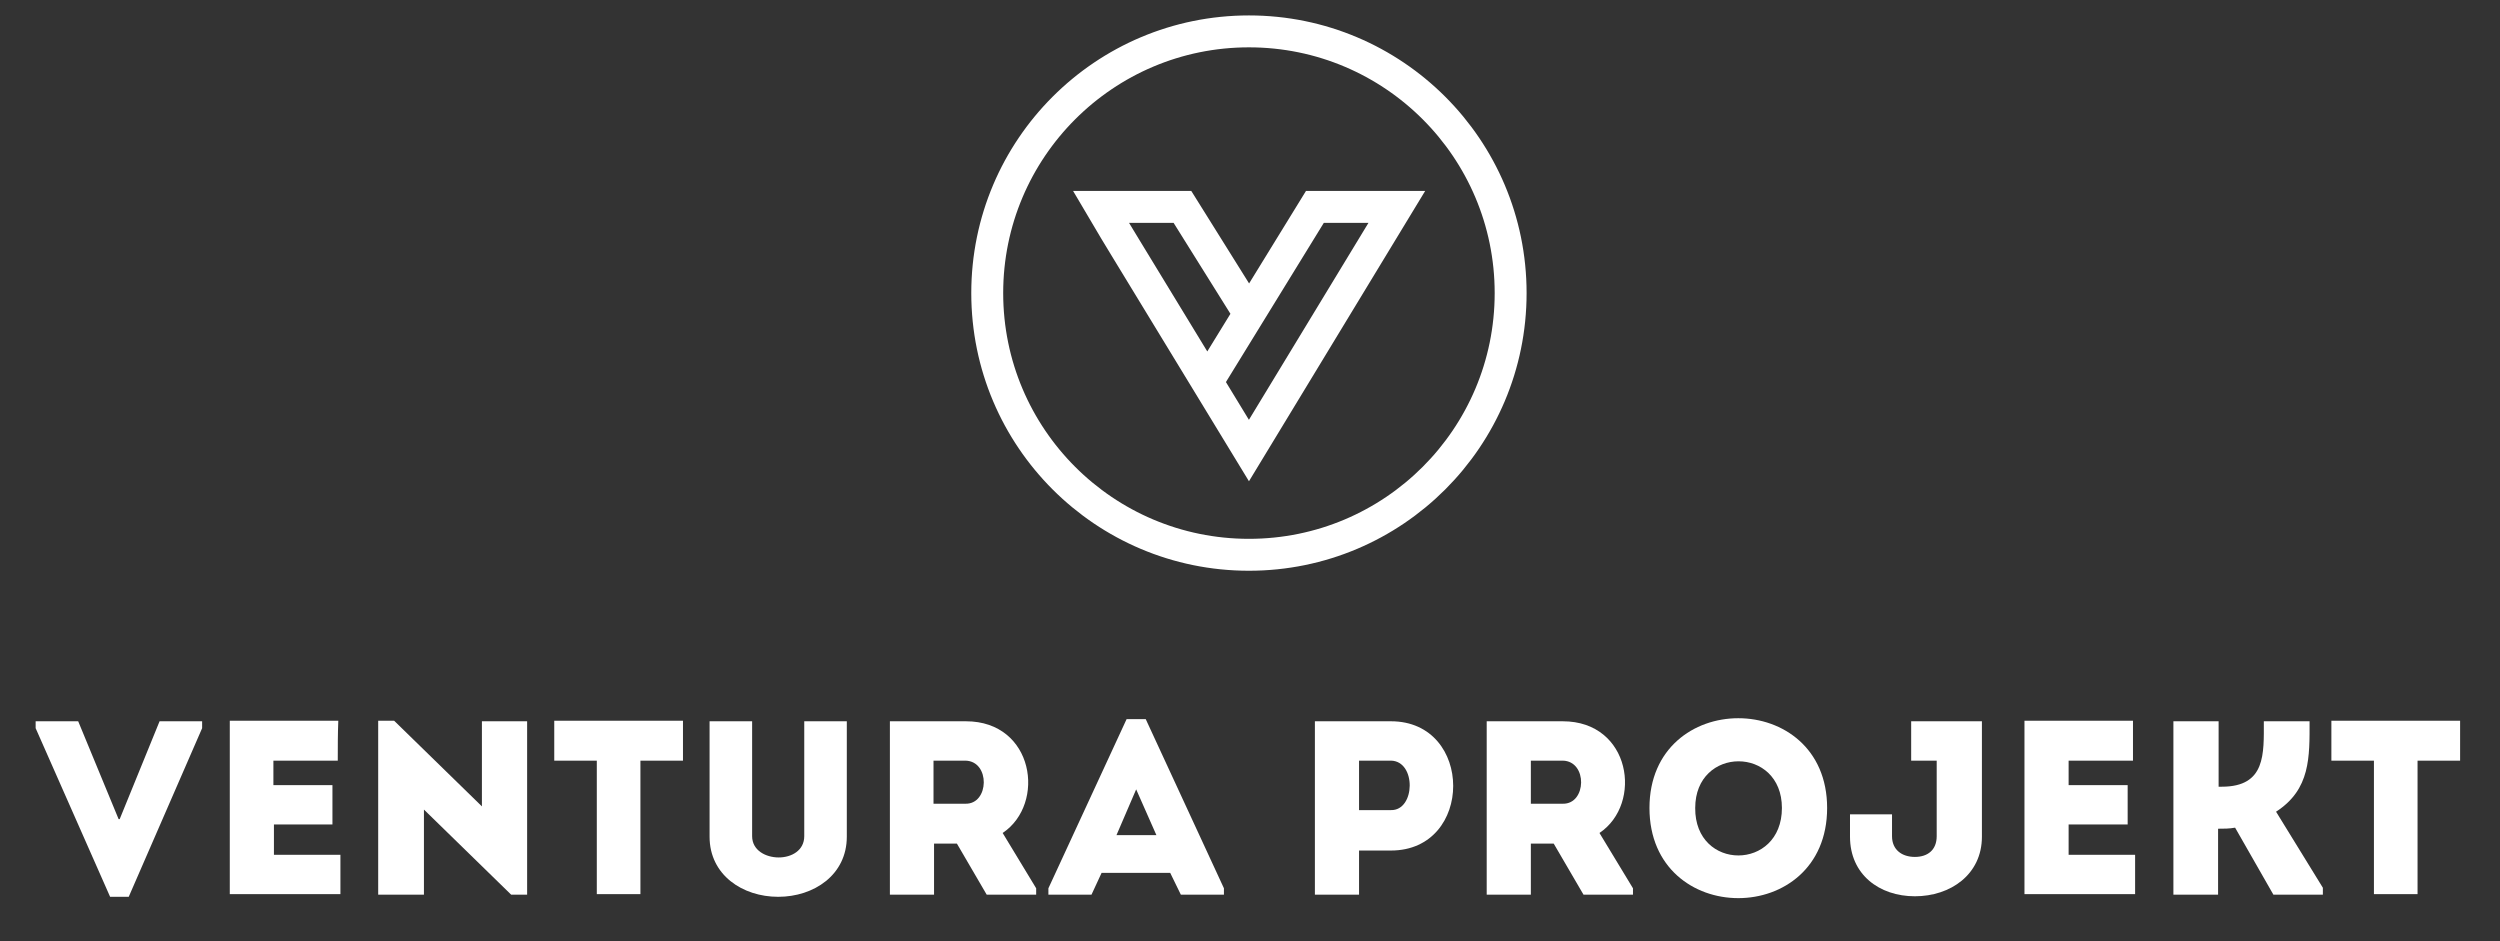 <?xml version="1.0" encoding="UTF-8"?>
<!-- Generator: Adobe Illustrator 27.2.0, SVG Export Plug-In . SVG Version: 6.00 Build 0)  -->
<svg xmlns="http://www.w3.org/2000/svg" xmlns:xlink="http://www.w3.org/1999/xlink" version="1.1" id="Ebene_1" x="0px" y="0px" viewBox="0 0 470 177" style="enable-background:new 0 0 470 177;" xml:space="preserve">
<rect x="0" y="0" width="470" height="177" fill="#333333" stroke="none"/>
<style type="text/css">
	.st0{enable-background:new    ;}
	.st1{fill:#FFFFFF;}
	.st2{fill:none;stroke:#FFFFFF;stroke-width:6;}
</style>
<g>
	<g class="st0">
		<path class="st1" d="M22.3,154h0.2l7.5-18.4h8v1.3l-13.8,31.7h-3.5l-14-31.7v-1.3h8L22.3,154z"></path>
		<path class="st1" d="M63.5,143c-4.8,0-7.3,0-12.1,0v4.6h11.1c0,2.5,0,4.9,0,7.4h-11c0,1.9,0,3.8,0,5.7c4.8,0,7.6,0,12.5,0    c0,2.4,0,4.9,0,7.4c-7.6,0-13.2,0-20.8,0c0-10.9,0-21.8,0-32.6c7.5,0,12.7,0,20.4,0C63.5,138,63.5,140.5,63.5,143z"></path>
		<path class="st1" d="M79.7,152.2v16c-2.9,0-5.8,0-8.6,0v-32.7h3l16.5,16.1v-16c2.8,0,5.7,0,8.5,0v32.6h-3L79.7,152.2z"></path>
		<path class="st1" d="M104.2,143c0-2.5,0-5,0-7.5h24.2c0,2.5,0,4.9,0,7.5h-8v25.1c-2.7,0-5.5,0-8.2,0V143H104.2z"></path>
		<path class="st1" d="M151.2,157.2v-21.6c2.7,0,5.4,0,8,0v21.7c0,7.2-6.2,11.3-12.9,11.3s-12.9-4.1-12.9-11.3v-21.7    c2.6,0,5.4,0,8,0v21.6c0,2.7,2.6,4,5,4S151.2,159.9,151.2,157.2z"></path>
		<path class="st1" d="M194.8,167v1.2h-9.3l-5.6-9.6h-4.3v9.6c-2.8,0-5.6,0-8.3,0c0-10.9,0-21.7,0-32.6c4.7,0,9.5,0,14.3,0    c12.8,0,15.1,15.5,6.9,21L194.8,167z M181.5,143c-2,0-4,0-6,0c0,2.7,0,5.5,0,8.1h6C186,151.2,186.2,143.1,181.5,143z"></path>
	</g>
	<g class="st0">
		<path class="st1" d="M220,164.1h-12.9l-1.9,4.1h-8.1V167l14.7-31.8h3.6l14.7,31.8v1.2H222L220,164.1z M213.6,148.4l-3.7,8.6h7.5    L213.6,148.4z"></path>
		<path class="st1" d="M247.2,168.2c0-10.9,0-21.7,0-32.6c4.7,0,9.5,0,14.3,0c15.6,0,15.6,24.3,0,24.3h-6v8.3    C252.7,168.2,249.9,168.2,247.2,168.2z M261.5,143c-2,0-4.1,0-6,0c0,2.7,0,6.7,0,9.3h6C266.1,152.4,266.3,143.1,261.5,143z"></path>
		<path class="st1" d="M307,167v1.2h-9.3l-5.6-9.6h-4.3v9.6c-2.8,0-5.6,0-8.3,0c0-10.9,0-21.7,0-32.6c4.7,0,9.5,0,14.3,0    c12.8,0,15.1,15.5,6.9,21L307,167z M293.8,143c-2,0-4,0-6,0c0,2.7,0,5.5,0,8.1h6C298.3,151.2,298.5,143.1,293.8,143z"></path>
		<path class="st1" d="M310.1,151.9c0-22.5,33.4-22.5,33.4,0C343.5,174.5,310.1,174.5,310.1,151.9z M335,151.9    c0-11.7-16.3-11.7-16.3,0C318.6,163.8,335,163.8,335,151.9z"></path>
		<path class="st1" d="M372.6,157.3c0,7.1-5.9,11.2-12.6,11.2s-12.2-4.1-12.2-11.2v-4.2c2.6,0,5.3,0,7.9,0v4.1    c0,2.6,1.9,3.9,4.3,3.9s4.1-1.3,4.1-3.9V143h-4.8c0-2.6,0-5,0-7.4h13.3L372.6,157.3L372.6,157.3z"></path>
		<path class="st1" d="M401,143c-4.8,0-7.3,0-12.1,0v4.6H400c0,2.5,0,4.9,0,7.4h-11.1c0,1.9,0,3.8,0,5.7c4.8,0,7.6,0,12.5,0    c0,2.4,0,4.9,0,7.4c-7.6,0-13.2,0-20.8,0c0-10.9,0-21.8,0-32.6c7.5,0,12.7,0,20.4,0C401,138,401,140.5,401,143z"></path>
		<path class="st1" d="M408.6,168.2v-32.6c2.8,0,5.6,0,8.5,0v12.3h0.6c8.3,0,7.9-6.2,7.9-12.3c2.8,0,5.7,0,8.6,0    c0,6.7,0.2,12.8-6.3,17l8.8,14.3v1.3h-9.3l-7.2-12.6c-1.1,0.2-2.1,0.2-3.2,0.2v12.4C414.2,168.2,411.4,168.2,408.6,168.2z"></path>
		<path class="st1" d="M438.3,143c0-2.5,0-5,0-7.5h24.2c0,2.5,0,4.9,0,7.5h-8v25.1c-2.7,0-5.5,0-8.2,0V143H438.3z"></path>
	</g>
	<circle class="st2" cx="234.8" cy="55.1" r="49.2"></circle>
</g>
<polyline class="st2" points="226.6,72.4 247.2,38.9 262.6,38.9 234.8,84.7 211.6,46.6 209.6,43.3 207,38.9 222.3,38.9 234.8,58.9   "></polyline>
</svg>
